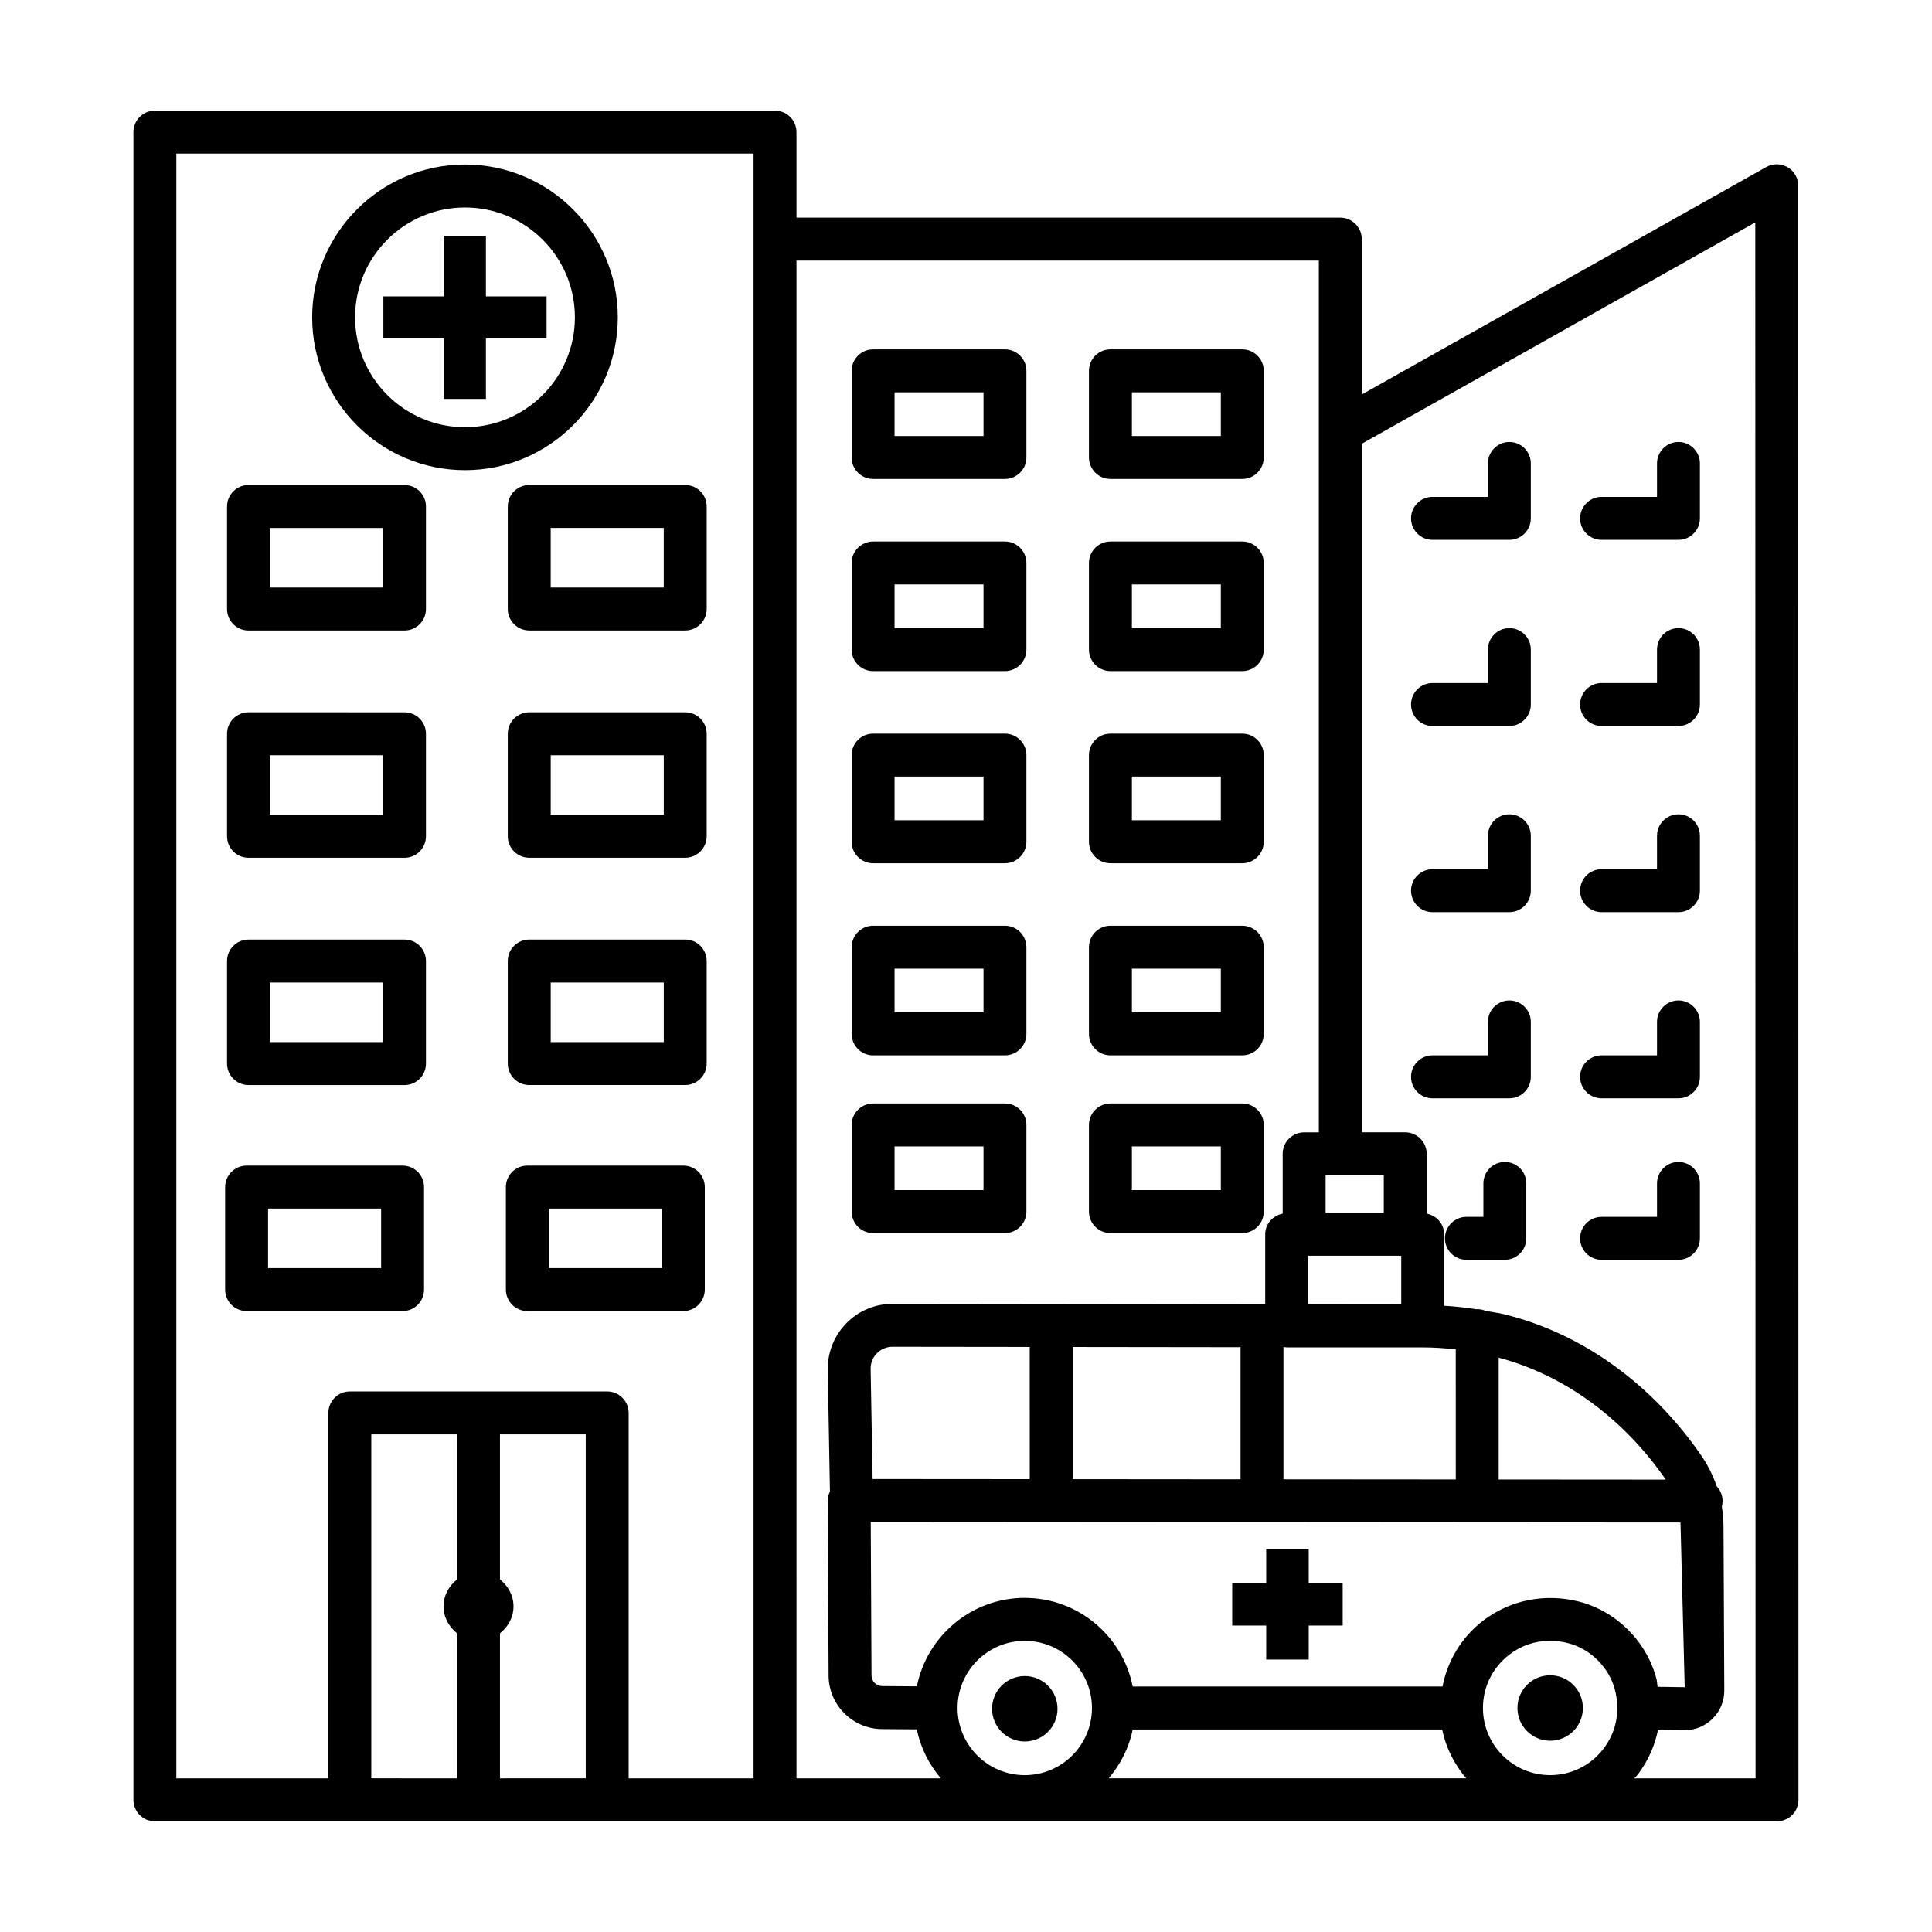 <?xml version="1.0" encoding="UTF-8"?>
<!-- Uploaded to: SVG Repo, www.svgrepo.com, Generator: SVG Repo Mixer Tools -->
<svg fill="#000000" width="800px" height="800px" version="1.1" viewBox="144 144 512 512" xmlns="http://www.w3.org/2000/svg">
 <g>
  <path d="m620.55 193.22c0-2.027-1.07-3.887-2.812-4.914-1.75-1-3.894-1.027-5.664-0.043l-107.2 60.293v-41.188c0-3.137-2.547-5.691-5.688-5.691l-144.11-0.004v-22.66c0-3.137-2.547-5.691-5.688-5.691h-164.34c-3.137 0-5.688 2.555-5.688 5.691v441.96c0 3.137 2.547 5.691 5.688 5.691h429.88c1.508 0 2.957-0.609 4.019-1.664 1.07-1.07 1.664-2.512 1.664-4.027zm-37.27 397.8c-0.129-0.684-0.117-1.367-0.293-2.051-2.555-9.914-10.602-17.969-20.5-20.52-8.996-2.289-18.32-0.457-25.535 5.109-5.66 4.379-9.328 10.539-10.676 17.383l-82.102-0.004c-2.656-13.363-14.461-23.48-28.602-23.48-14.121 0-25.918 10.098-28.594 23.438l-9.203-0.07c-1.547-0.016-2.812-1.277-2.816-2.816l-0.203-40.68 214.59 0.148c0.02 0.391 0.035 0.793 0.035 1.18l1.082 42.473zm-185.51 5.613c0-9.816 7.984-17.785 17.801-17.785s17.809 7.969 17.809 17.785-7.992 17.801-17.809 17.801-17.801-7.984-17.801-17.801zm46.402 5.691h82.027c0.973 4.894 3.254 9.27 6.344 12.953h-94.719c3.094-3.684 5.375-8.059 6.348-12.953zm92.824-5.691c0-5.539 2.519-10.676 6.914-14.078 3.172-2.457 6.906-3.723 10.844-3.723 1.605 0 3.242 0.207 4.879 0.637 5.867 1.512 10.824 6.469 12.336 12.328 1.465 5.68 0.367 11.262-3.09 15.719-3.402 4.402-8.539 6.914-14.086 6.914-9.812 0.004-17.797-7.981-17.797-17.797zm-46.332-119.84h24.68v12.891l-24.68-0.027zm-62.398 59.203v-35.027l44.488 0.055v35.008zm-11.371-0.008-41.641-0.031-0.527-29.27c0-3.191 2.598-5.777 5.781-5.777l36.383 0.043zm124.27 0.09v-32.281c17.223 4.57 32.91 15.902 44.242 32.258 0.016 0.016 0.027 0.043 0.043 0.055zm-11.371-0.008-45.668-0.035v-35h0.641c0.074 0.004 0.137 0.043 0.211 0.043h36.051c2.922 0 5.844 0.199 8.762 0.523zm-19.078-70.664h-15.418v-9.941h15.418zm-17.211-252.35v231.03h-3.894c-3.137 0-5.688 2.555-5.688 5.691v15.848c-2.613 0.512-4.629 2.715-4.629 5.481v18.543l-98.773-0.117c-9.461 0-17.16 7.707-17.16 17.258l0.582 32.465c-0.352 0.742-0.586 1.551-0.582 2.43l0.23 46.391c0.035 7.734 6.352 14.078 14.102 14.148l9.285 0.07c0.969 4.91 3.25 9.297 6.348 12.992h-38.242l-0.008-402.23zm-302.77-28.352h152.97v430.58h-33.102v-96.844c0-3.137-2.547-5.691-5.688-5.691h-68.203c-3.137 0-5.688 2.555-5.688 5.691v96.844l-40.289-0.004zm51.664 339.42h22.73v38.438c-2.129 1.699-3.582 4.203-3.582 7.141 0 2.934 1.453 5.441 3.582 7.141v38.438l-22.73-0.004zm34.102 91.152v-38.434c2.133-1.699 3.586-4.203 3.586-7.141s-1.453-5.445-3.586-7.144v-38.434h22.73v91.152l-22.73 0.004zm300.6 0c0.238-0.285 0.539-0.496 0.77-0.793 2.789-3.602 4.652-7.727 5.523-12.078l6.891 0.109h0.172c2.789 0 5.406-1.082 7.394-3.039 2.012-1.984 3.117-4.637 3.109-7.484l-0.207-43.375c-0.008-1.789-0.152-3.566-0.445-5.332 0.125-0.473 0.195-0.973 0.195-1.484 0-1.512-0.582-2.887-1.547-3.902-1-2.941-2.41-5.734-4.199-8.316-13.219-19.09-31.77-32.336-52.242-37.309-1.586-0.383-3.199-0.566-4.801-0.867-0.688-0.297-1.441-0.465-2.238-0.465-0.055 0-0.102 0.031-0.16 0.031-2.863-0.457-5.723-0.754-8.602-0.938v-18.934c0-2.766-2.016-4.969-4.629-5.481v-15.848c0-3.137-2.547-5.691-5.688-5.691h-11.523v-182.47l104.3-58.676 0.07 412.35h-32.145z"/>
  <path d="m209.86 311.09h41.336c3.137 0 5.688-2.555 5.688-5.691v-27.172c0-3.137-2.547-5.691-5.688-5.691l-41.336-0.004c-3.137 0-5.688 2.555-5.688 5.691v27.172c0 3.141 2.551 5.695 5.688 5.695zm5.688-27.176h29.961v15.785h-29.961z"/>
  <path d="m278.57 278.22v27.172c0 3.137 2.547 5.691 5.688 5.691h41.336c3.137 0 5.688-2.555 5.688-5.691v-27.172c0-3.137-2.547-5.691-5.688-5.691h-41.336c-3.141 0-5.688 2.555-5.688 5.691zm11.371 5.691h29.961v15.785h-29.961z"/>
  <path d="m209.86 371.32h41.336c3.137 0 5.688-2.555 5.688-5.691v-27.172c0-3.137-2.547-5.691-5.688-5.691l-41.336-0.004c-3.137 0-5.688 2.555-5.688 5.691v27.172c0 3.141 2.551 5.695 5.688 5.695zm5.688-27.172h29.961v15.785h-29.961z"/>
  <path d="m325.59 332.76h-41.336c-3.137 0-5.688 2.555-5.688 5.691v27.172c0 3.137 2.547 5.691 5.688 5.691h41.336c3.137 0 5.688-2.555 5.688-5.691v-27.172c0-3.137-2.551-5.691-5.688-5.691zm-5.684 27.172h-29.961v-15.785h29.961z"/>
  <path d="m209.86 431.55h41.336c3.137 0 5.688-2.555 5.688-5.691v-27.172c0-3.137-2.547-5.691-5.688-5.691h-41.336c-3.137 0-5.688 2.555-5.688 5.691v27.172c0 3.137 2.551 5.691 5.688 5.691zm5.688-27.172h29.961v15.785h-29.961z"/>
  <path d="m325.59 392.99h-41.336c-3.137 0-5.688 2.555-5.688 5.691v27.172c0 3.137 2.547 5.691 5.688 5.691h41.336c3.137 0 5.688-2.555 5.688-5.691v-27.172c0-3.133-2.551-5.691-5.688-5.691zm-5.684 27.172h-29.961v-15.785h29.961z"/>
  <path d="m250.69 491.45c3.137 0 5.688-2.555 5.688-5.691v-27.172c0-3.137-2.547-5.691-5.688-5.691h-41.336c-3.137 0-5.688 2.555-5.688 5.691v27.172c0 3.137 2.547 5.691 5.688 5.691zm-35.648-27.172h29.961v15.785h-29.961z"/>
  <path d="m325.09 452.89h-41.336c-3.137 0-5.688 2.555-5.688 5.691v27.172c0 3.137 2.547 5.691 5.688 5.691h41.336c3.137 0 5.688-2.555 5.688-5.691v-27.172c0-3.137-2.547-5.691-5.688-5.691zm-5.684 27.172h-29.961v-15.785h29.961z"/>
  <path d="m375.38 270.93h34.941c3.137 0 5.688-2.555 5.688-5.691v-22.965c0-3.137-2.547-5.691-5.688-5.691h-34.941c-3.137 0-5.688 2.555-5.688 5.691v22.965c0.004 3.137 2.551 5.691 5.688 5.691zm5.688-22.965h23.57v11.578h-23.57z"/>
  <path d="m438.27 270.93h34.949c3.137 0 5.688-2.555 5.688-5.691v-22.965c0-3.137-2.547-5.691-5.688-5.691h-34.949c-3.137 0-5.688 2.555-5.688 5.691v22.965c0.004 3.137 2.551 5.691 5.688 5.691zm5.688-22.965h23.574v11.578h-23.574z"/>
  <path d="m375.38 321.85h34.941c3.137 0 5.688-2.555 5.688-5.691v-22.965c0-3.137-2.547-5.691-5.688-5.691h-34.941c-3.137 0-5.688 2.555-5.688 5.691v22.965c0.004 3.137 2.551 5.691 5.688 5.691zm5.688-22.965h23.57v11.578h-23.57z"/>
  <path d="m438.27 321.85h34.949c3.137 0 5.688-2.555 5.688-5.691v-22.965c0-3.137-2.547-5.691-5.688-5.691h-34.949c-3.137 0-5.688 2.555-5.688 5.691v22.965c0.004 3.137 2.551 5.691 5.688 5.691zm5.688-22.965h23.574v11.578h-23.574z"/>
  <path d="m375.38 372.77h34.941c3.137 0 5.688-2.555 5.688-5.691v-22.965c0-3.137-2.547-5.691-5.688-5.691h-34.941c-3.137 0-5.688 2.555-5.688 5.691v22.965c0.004 3.133 2.551 5.691 5.688 5.691zm5.688-22.969h23.57v11.578h-23.57z"/>
  <path d="m438.27 372.77h34.949c3.137 0 5.688-2.555 5.688-5.691v-22.965c0-3.137-2.547-5.691-5.688-5.691h-34.949c-3.137 0-5.688 2.555-5.688 5.691v22.965c0.004 3.133 2.551 5.691 5.688 5.691zm5.688-22.969h23.574v11.578h-23.574z"/>
  <path d="m375.38 423.68h34.941c3.137 0 5.688-2.555 5.688-5.691v-22.965c0-3.137-2.547-5.691-5.688-5.691h-34.941c-3.137 0-5.688 2.555-5.688 5.691v22.965c0.004 3.137 2.551 5.691 5.688 5.691zm5.688-22.965h23.57v11.578h-23.57z"/>
  <path d="m438.27 423.68h34.949c3.137 0 5.688-2.555 5.688-5.691v-22.965c0-3.137-2.547-5.691-5.688-5.691h-34.949c-3.137 0-5.688 2.555-5.688 5.691v22.965c0.004 3.137 2.551 5.691 5.688 5.691zm5.688-22.965h23.574v11.578h-23.574z"/>
  <path d="m375.38 470.78h34.941c3.137 0 5.688-2.555 5.688-5.691v-22.965c0-3.137-2.547-5.691-5.688-5.691h-34.941c-3.137 0-5.688 2.555-5.688 5.691v22.965c0.004 3.133 2.551 5.691 5.688 5.691zm5.688-22.969h23.57v11.578h-23.57z"/>
  <path d="m438.27 470.78h34.949c3.137 0 5.688-2.555 5.688-5.691v-22.965c0-3.137-2.547-5.691-5.688-5.691h-34.949c-3.137 0-5.688 2.555-5.688 5.691v22.965c0.004 3.133 2.551 5.691 5.688 5.691zm5.688-22.969h23.574v11.578h-23.574z"/>
  <path d="m588.81 261.13c-3.137 0-5.688 2.555-5.688 5.691v8.859h-14.691c-3.137 0-5.688 2.555-5.688 5.691s2.547 5.691 5.688 5.691h20.375c3.137 0 5.688-2.555 5.688-5.691l0.004-14.551c0-3.137-2.551-5.691-5.688-5.691z"/>
  <path d="m544 261.13c-3.137 0-5.688 2.555-5.688 5.691v8.859h-14.684c-3.137 0-5.688 2.555-5.688 5.691s2.547 5.691 5.688 5.691h20.367c3.137 0 5.688-2.555 5.688-5.691v-14.551c0-3.137-2.547-5.691-5.684-5.691z"/>
  <path d="m588.81 310.46c-3.137 0-5.688 2.555-5.688 5.691v8.859h-14.691c-3.137 0-5.688 2.555-5.688 5.691s2.547 5.691 5.688 5.691h20.375c3.137 0 5.688-2.555 5.688-5.691v-14.551c0.004-3.137-2.547-5.691-5.684-5.691z"/>
  <path d="m544 310.46c-3.137 0-5.688 2.555-5.688 5.691v8.859h-14.684c-3.137 0-5.688 2.555-5.688 5.691s2.547 5.691 5.688 5.691h20.367c3.137 0 5.688-2.555 5.688-5.691v-14.551c0-3.137-2.547-5.691-5.684-5.691z"/>
  <path d="m588.81 359.8c-3.137 0-5.688 2.555-5.688 5.691v8.859h-14.691c-3.137 0-5.688 2.555-5.688 5.691 0 3.137 2.547 5.691 5.688 5.691h20.375c3.137 0 5.688-2.555 5.688-5.691v-14.551c0.004-3.137-2.547-5.691-5.684-5.691z"/>
  <path d="m544 359.8c-3.137 0-5.688 2.555-5.688 5.691v8.859h-14.684c-3.137 0-5.688 2.555-5.688 5.691 0 3.137 2.547 5.691 5.688 5.691h20.367c3.137 0 5.688-2.555 5.688-5.691v-14.551c0-3.137-2.547-5.691-5.684-5.691z"/>
  <path d="m588.81 409.13c-3.137 0-5.688 2.555-5.688 5.691v8.859h-14.691c-3.137 0-5.688 2.555-5.688 5.691 0 3.137 2.547 5.691 5.688 5.691h20.375c3.137 0 5.688-2.555 5.688-5.691v-14.551c0.004-3.137-2.547-5.691-5.684-5.691z"/>
  <path d="m588.81 451.93c-3.137 0-5.688 2.555-5.688 5.691v8.859h-14.691c-3.137 0-5.688 2.555-5.688 5.691s2.547 5.691 5.688 5.691h20.375c3.137 0 5.688-2.555 5.688-5.691v-14.551c0.004-3.137-2.547-5.691-5.684-5.691z"/>
  <path d="m544 409.13c-3.137 0-5.688 2.555-5.688 5.691v8.859h-14.684c-3.137 0-5.688 2.555-5.688 5.691 0 3.137 2.547 5.691 5.688 5.691h20.367c3.137 0 5.688-2.555 5.688-5.691v-14.551c0-3.137-2.547-5.691-5.684-5.691z"/>
  <path d="m542.8 451.93c-3.137 0-5.688 2.555-5.688 5.691v8.859h-4.5c-3.137 0-5.688 2.555-5.688 5.691s2.547 5.691 5.688 5.691h10.184c3.137 0 5.688-2.555 5.688-5.691v-14.551c0.004-3.137-2.543-5.691-5.684-5.691z"/>
  <path d="m267.23 268.6c22.324 0 40.496-18.176 40.496-40.5 0-22.328-18.168-40.5-40.496-40.5-22.332 0-40.5 18.176-40.5 40.5 0 22.324 18.168 40.5 40.5 40.5zm0-69.617c16.059 0 29.125 13.051 29.125 29.117 0 16.062-13.066 29.117-29.125 29.117-16.066 0-29.129-13.051-29.129-29.117 0-16.066 13.066-29.117 29.129-29.117z"/>
  <path d="m261.67 249.72h11.105v-16.074h16.074v-11.102h-16.074v-16.078h-11.105v16.078h-16.074v11.102h16.074z"/>
  <path d="m563.48 596.64c0 4.789-3.883 8.672-8.672 8.672-4.789 0-8.672-3.883-8.672-8.672 0-4.789 3.883-8.672 8.672-8.672 4.789 0 8.672 3.883 8.672 8.672"/>
  <path d="m424.25 596.84c0-4.789-3.883-8.672-8.672-8.672s-8.672 3.883-8.672 8.672c0 4.789 3.883 8.672 8.672 8.672s8.672-3.883 8.672-8.672z"/>
  <path d="m490.82 554.52h-11.262v9.004h-9.008v11.266h9.008v9.004h11.262v-9.004h9.004v-11.266h-9.004z"/>
 </g>
</svg>